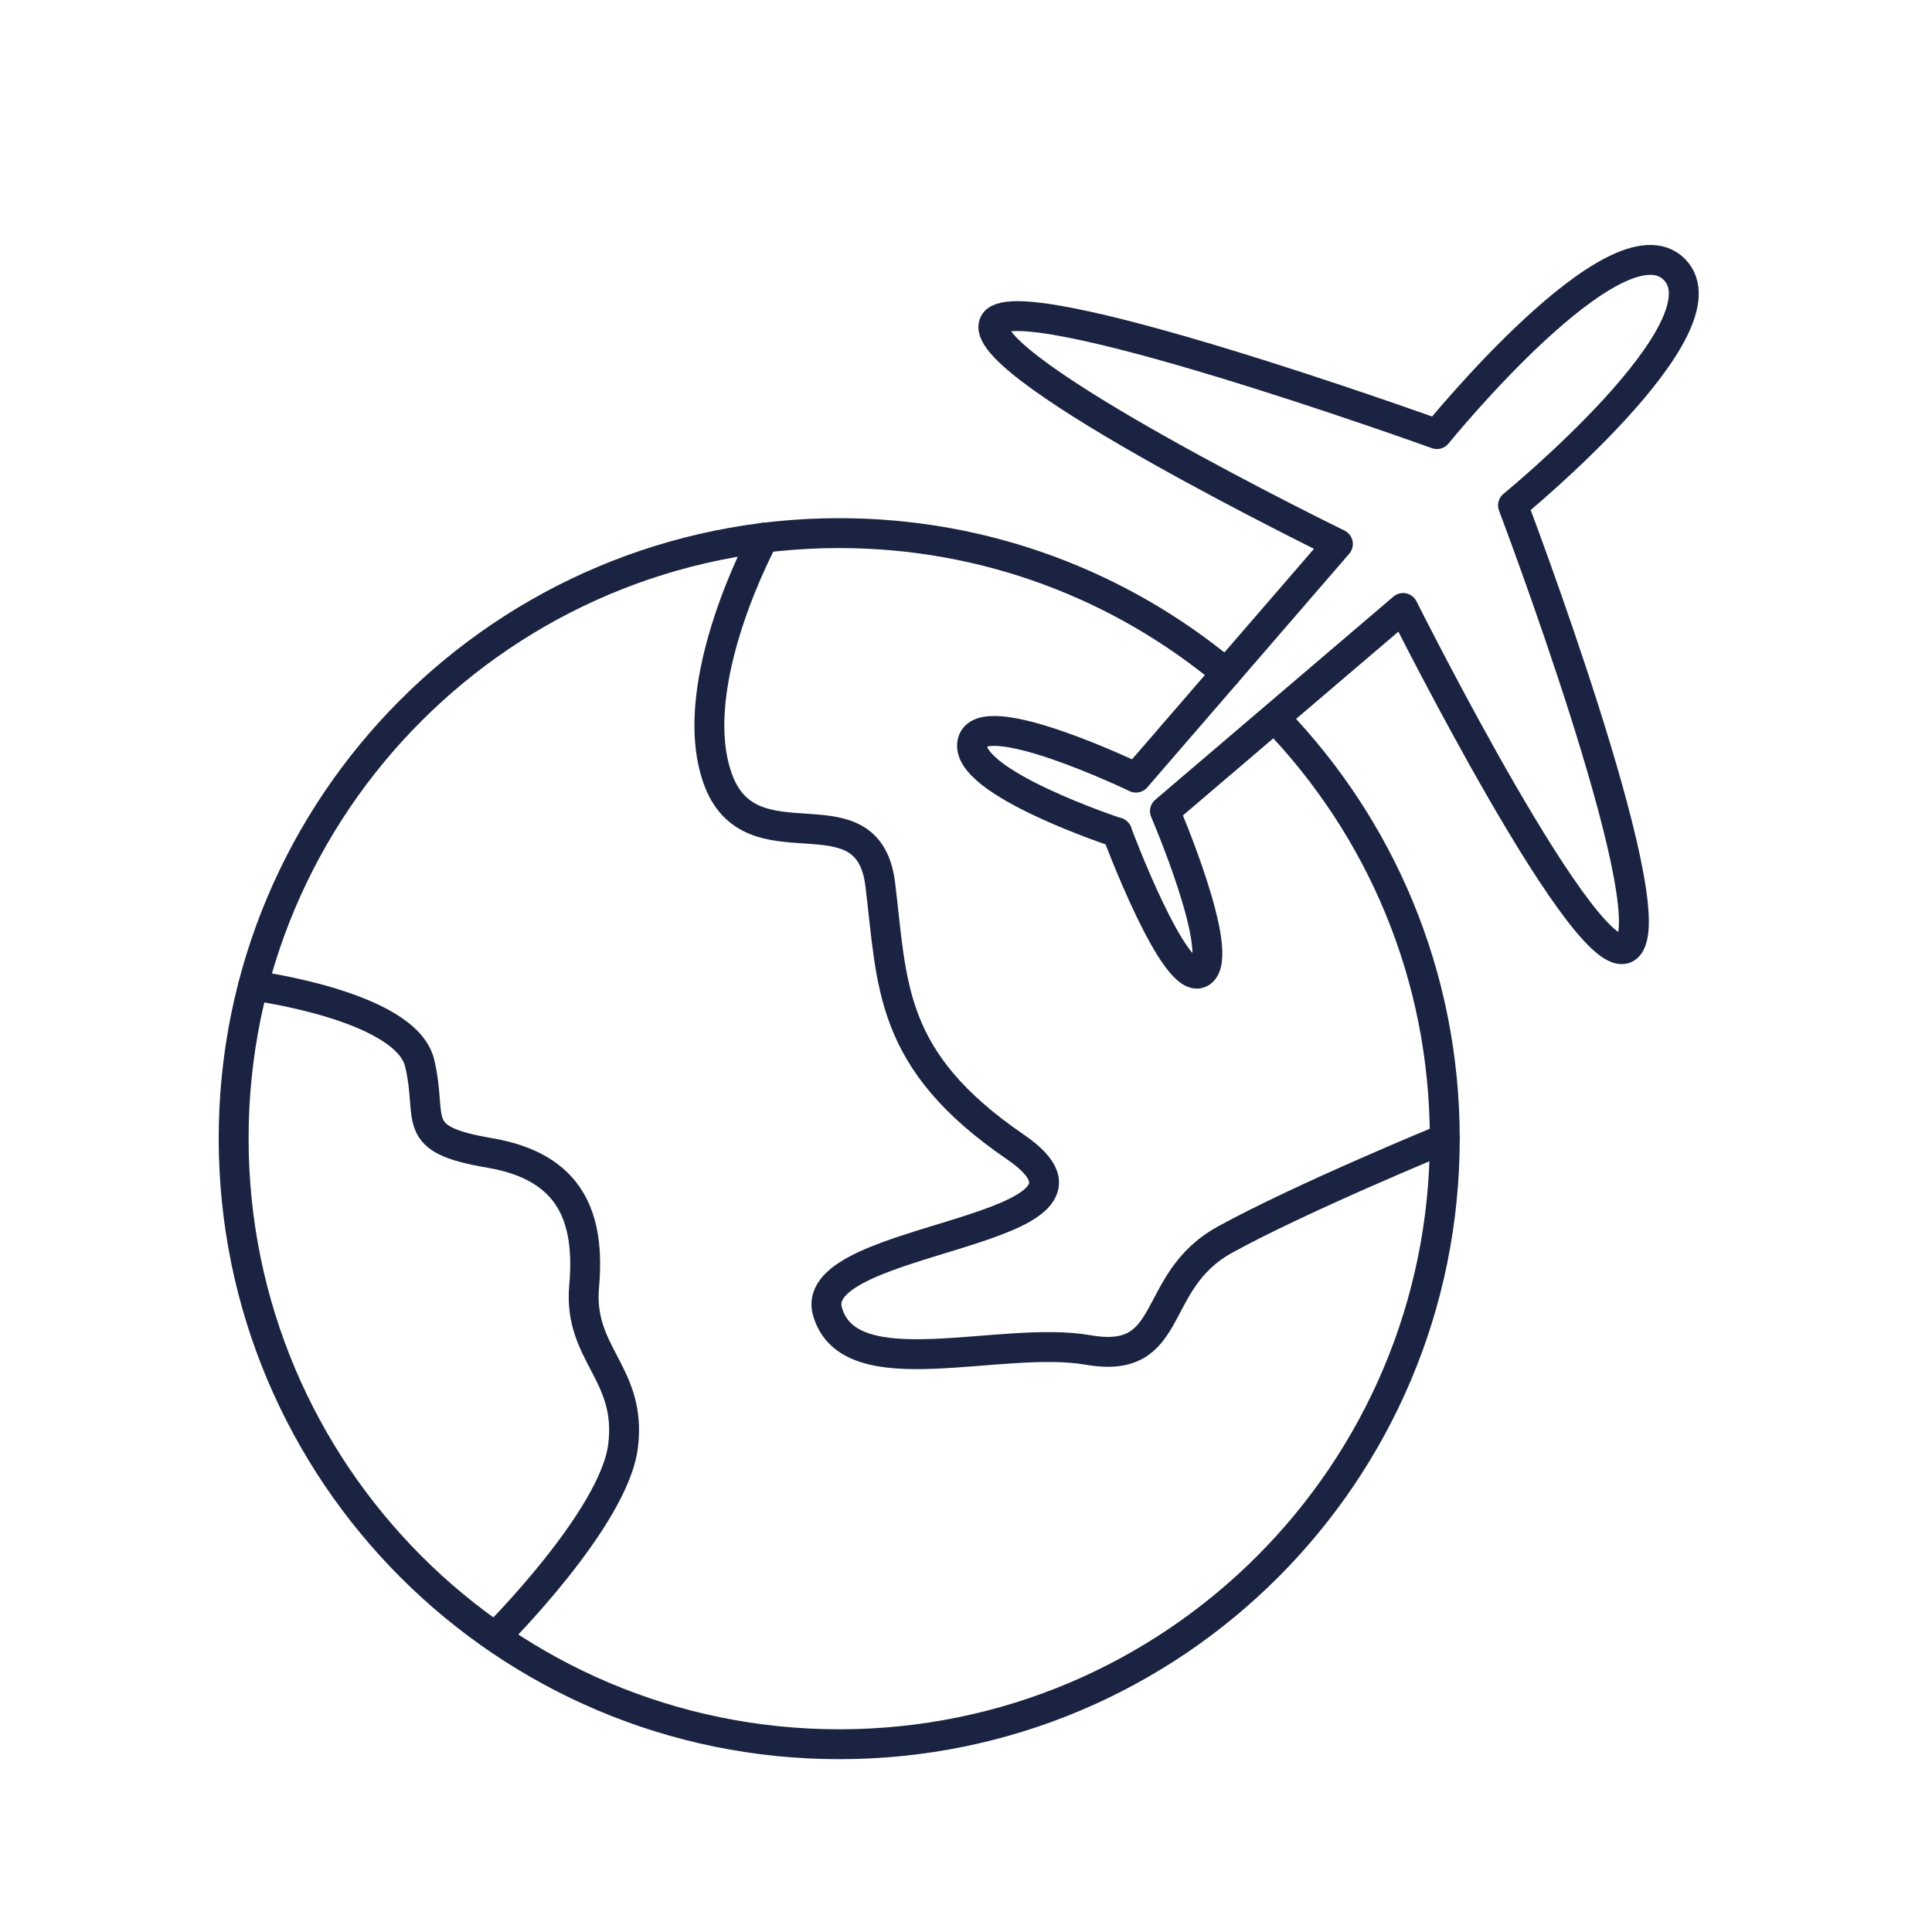 <svg viewBox="0 0 64 64" version="1.1" xmlns="http://www.w3.org/2000/svg" id="Calque_1">
  
  <defs>
    <style>
      .st0 {
        fill: none;
        stroke: #1a2341;
        stroke-linecap: round;
        stroke-linejoin: round;
        stroke-width: .99px;
      }
    </style>
  </defs>
  <path d="M42.23,23.79c3.49,3.61,5.63,8.51,5.63,13.93,0,11.08-8.98,20.06-20.06,20.06S7.74,48.79,7.74,37.71s8.98-20.05,20.06-20.05c4.87,0,9.34,1.74,12.82,4.64" class="st0"></path>
  <path d="M8.39,32.65s5.05.66,5.51,2.56-.41,2.52,2.31,2.98,3.34,2.16,3.14,4.42,1.59,2.88,1.29,5.29-4.23,6.32-4.23,6.32" class="st0"></path>
  <path d="M25.3,17.81s-2.62,4.8-1.54,7.94,4.99.21,5.4,3.55.26,5.81,4.47,8.69c4.22,2.88-6.94,2.89-6.22,5.45s5.71.77,8.64,1.28,2-2.26,4.52-3.65,7.29-3.35,7.29-3.35" class="st0"></path>
  <path d="M37.01,27.58s-5.07-1.66-4.8-2.98,5.42,1.16,5.42,1.16l6.69-7.74s-11.88-5.8-11.4-7.28,14.68,3.64,14.68,3.64c0,0,5.96-7.35,7.86-5.46,1.9,1.9-5.34,7.82-5.34,7.82,0,0,4.99,13.16,3.83,14.59s-7.47-11.19-7.47-11.19l-7.89,6.73s2.05,4.76,1.2,5.34-2.79-4.64-2.79-4.64Z" class="st0"></path>
</svg>